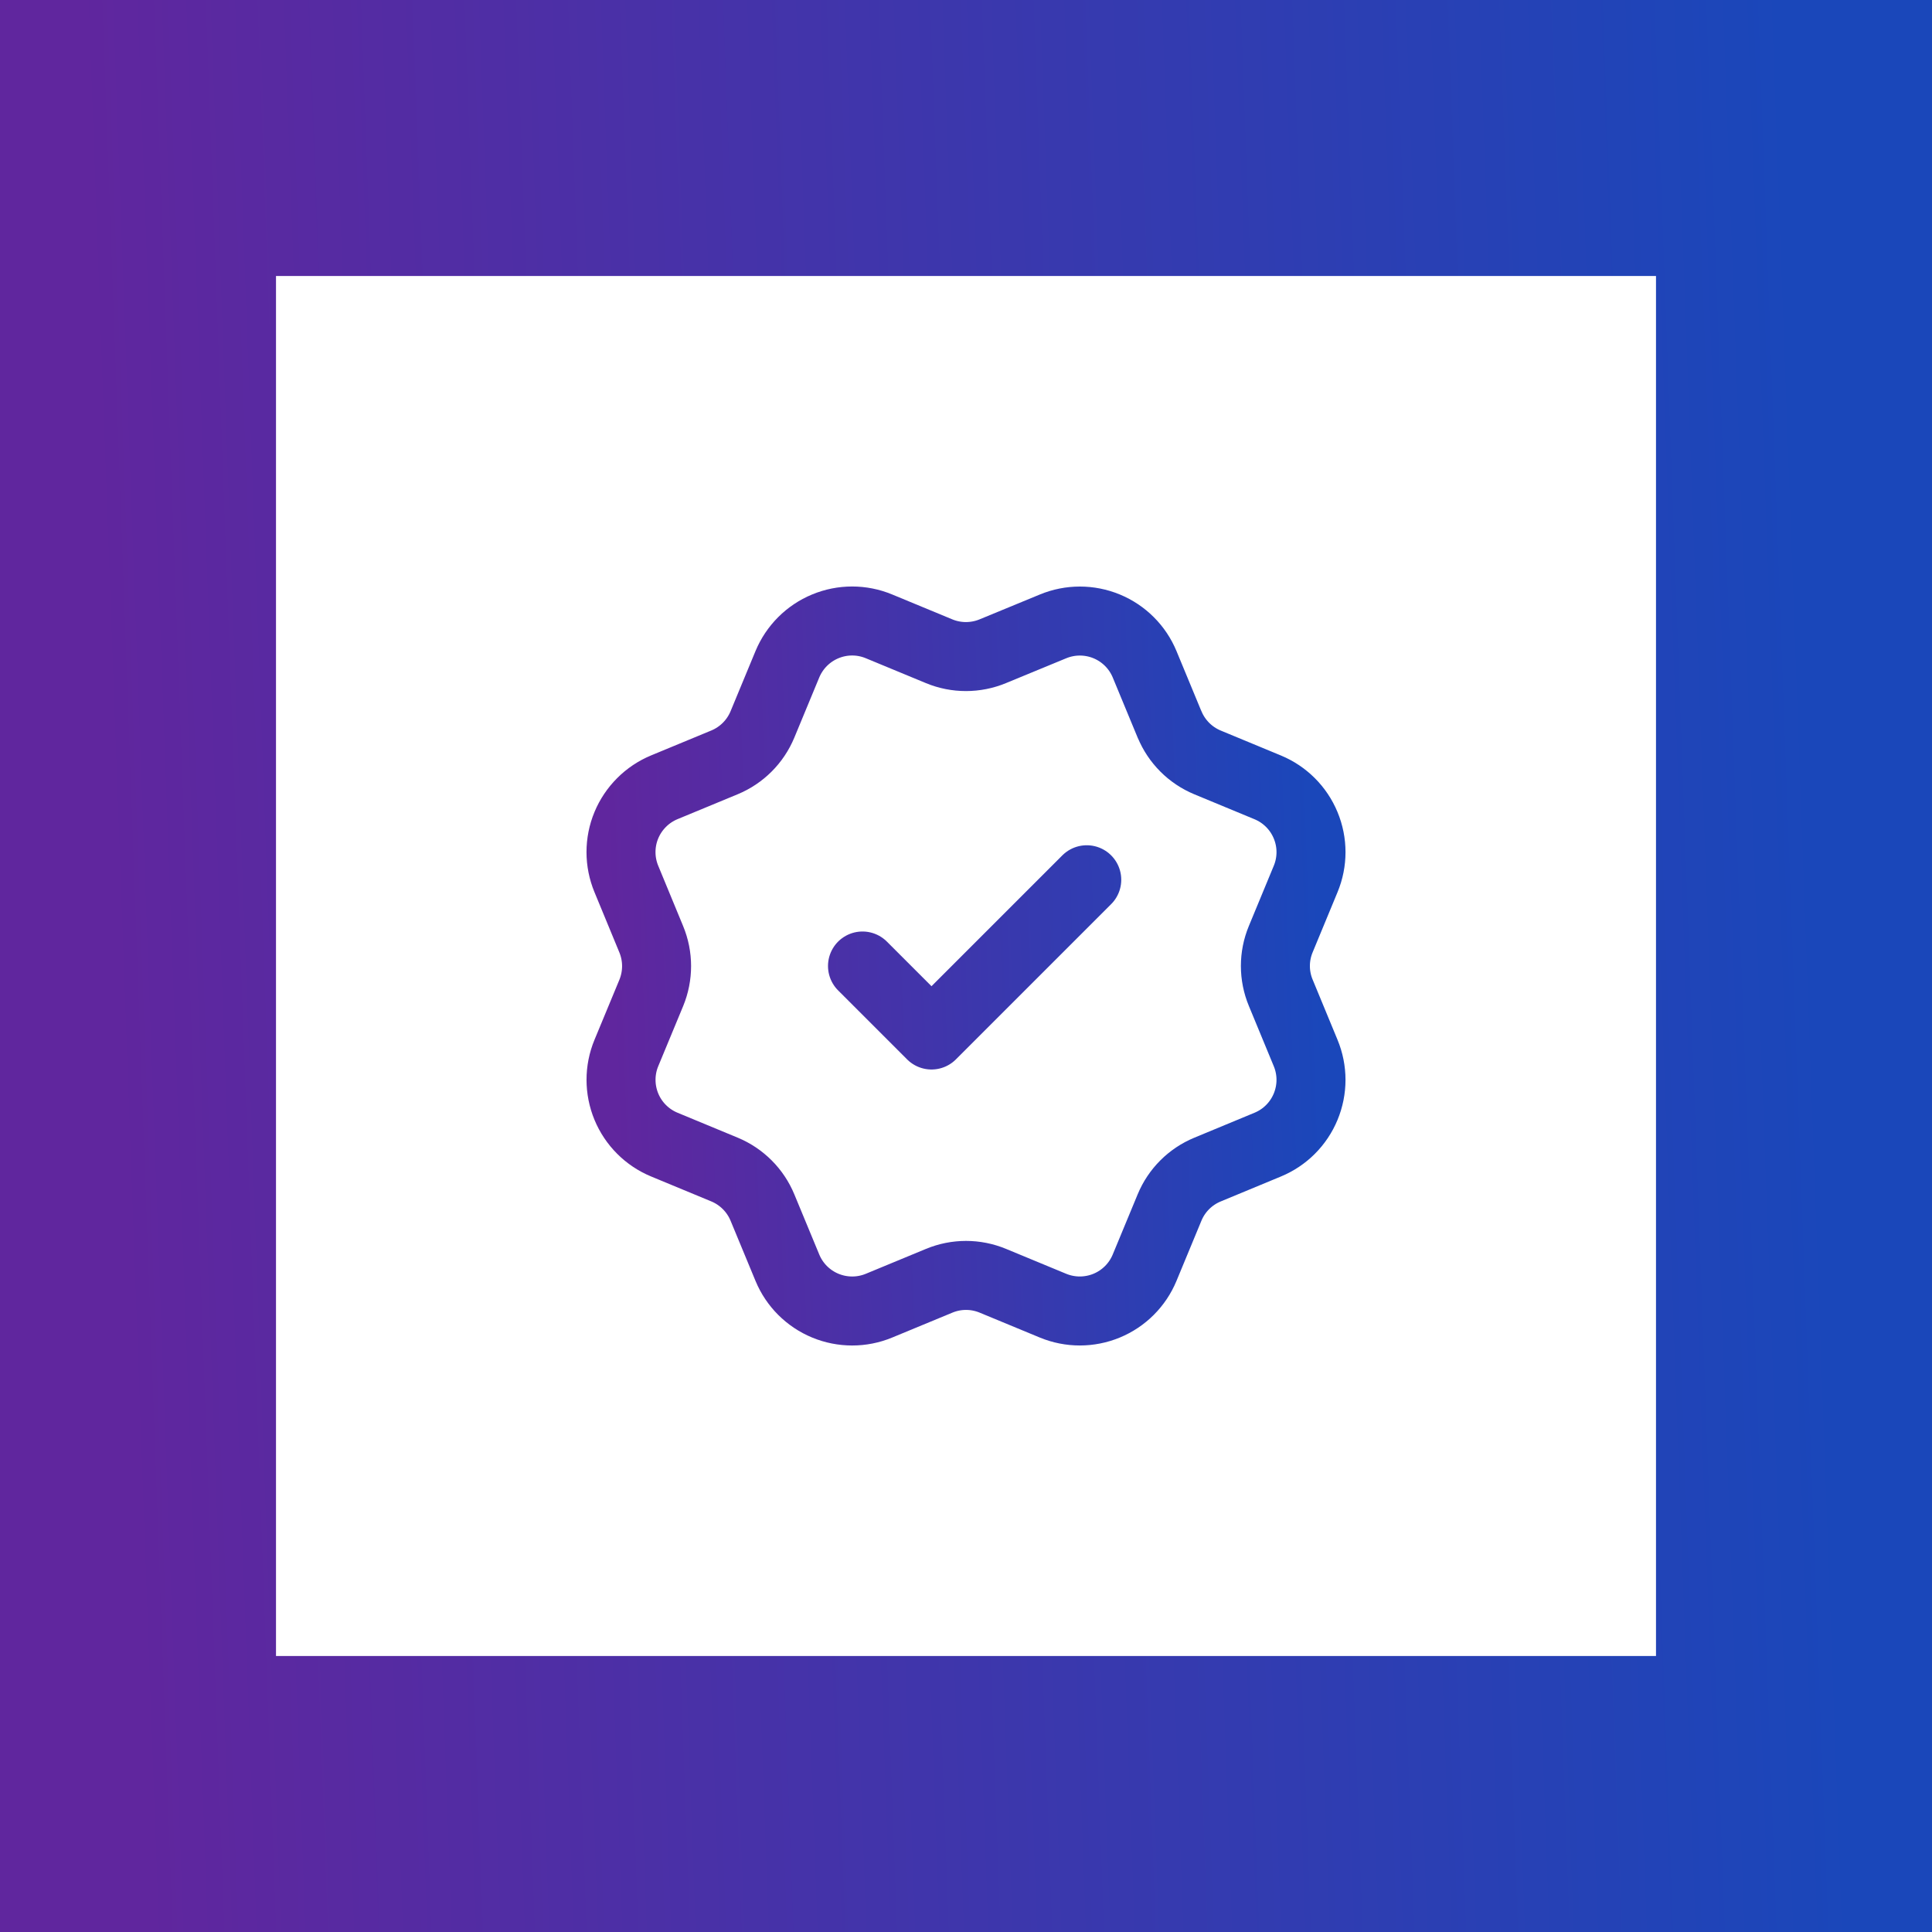 <?xml version="1.0" encoding="UTF-8"?> <svg xmlns="http://www.w3.org/2000/svg" width="56" height="56" viewBox="0 0 56 56" fill="none"><rect x="0" y="0" width="56" height="56" fill="#808080" stroke="none"/><rect x="4" y="4" width="48" height="48" fill="white"></rect><rect x="4" y="4" width="48" height="48" stroke="url(#paint0_linear_1049_49338)" stroke-width="8"></rect><path d="M25 28L27 30L31.5 25.5M33.901 20.998C34.107 21.497 34.502 21.892 35 22.099L36.745 22.822C37.243 23.028 37.639 23.424 37.845 23.922C38.052 24.42 38.052 24.98 37.845 25.478L37.123 27.222C36.916 27.72 36.916 28.28 37.124 28.778L37.845 30.522C37.947 30.768 38 31.033 38 31.3C38 31.567 37.947 31.831 37.845 32.078C37.743 32.325 37.593 32.549 37.404 32.738C37.215 32.927 36.991 33.076 36.744 33.178L35 33.901C34.502 34.107 34.106 34.502 33.9 35L33.177 36.745C32.971 37.243 32.575 37.639 32.077 37.845C31.579 38.051 31.019 38.051 30.521 37.845L28.777 37.123C28.279 36.917 27.72 36.917 27.222 37.124L25.477 37.846C24.979 38.052 24.42 38.051 23.922 37.845C23.425 37.639 23.029 37.244 22.823 36.746L22.1 35.001C21.894 34.503 21.498 34.107 21.001 33.9L19.256 33.177C18.758 32.971 18.362 32.575 18.156 32.078C17.95 31.58 17.949 31.02 18.155 30.523L18.878 28.779C19.083 28.28 19.083 27.721 18.876 27.223L18.155 25.477C18.053 25.23 18 24.966 18 24.699C18 24.432 18.052 24.167 18.155 23.92C18.257 23.674 18.407 23.45 18.596 23.261C18.784 23.072 19.009 22.922 19.255 22.82L20.999 22.098C21.497 21.892 21.892 21.497 22.099 21L22.822 19.255C23.029 18.757 23.424 18.361 23.922 18.155C24.42 17.948 24.98 17.948 25.478 18.155L27.222 18.877C27.72 19.083 28.279 19.082 28.777 18.876L30.523 18.156C31.021 17.95 31.58 17.95 32.078 18.156C32.576 18.362 32.972 18.758 33.178 19.256L33.901 21.002L33.901 20.998Z" stroke="url(#paint1_linear_1049_49338)" stroke-width="2" stroke-linecap="round" stroke-linejoin="round"></path><defs><linearGradient id="paint0_linear_1049_49338" x1="4" y1="48.949" x2="53.423" y2="47.147" gradientUnits="userSpaceOnUse"><stop stop-color="#60269E"></stop><stop offset="1" stop-color="#1A47BA"></stop></linearGradient><linearGradient id="paint1_linear_1049_49338" x1="18" y1="36.729" x2="38.593" y2="35.978" gradientUnits="userSpaceOnUse"><stop stop-color="#60269E"></stop><stop offset="1" stop-color="#1A47BA"></stop></linearGradient></defs></svg> 